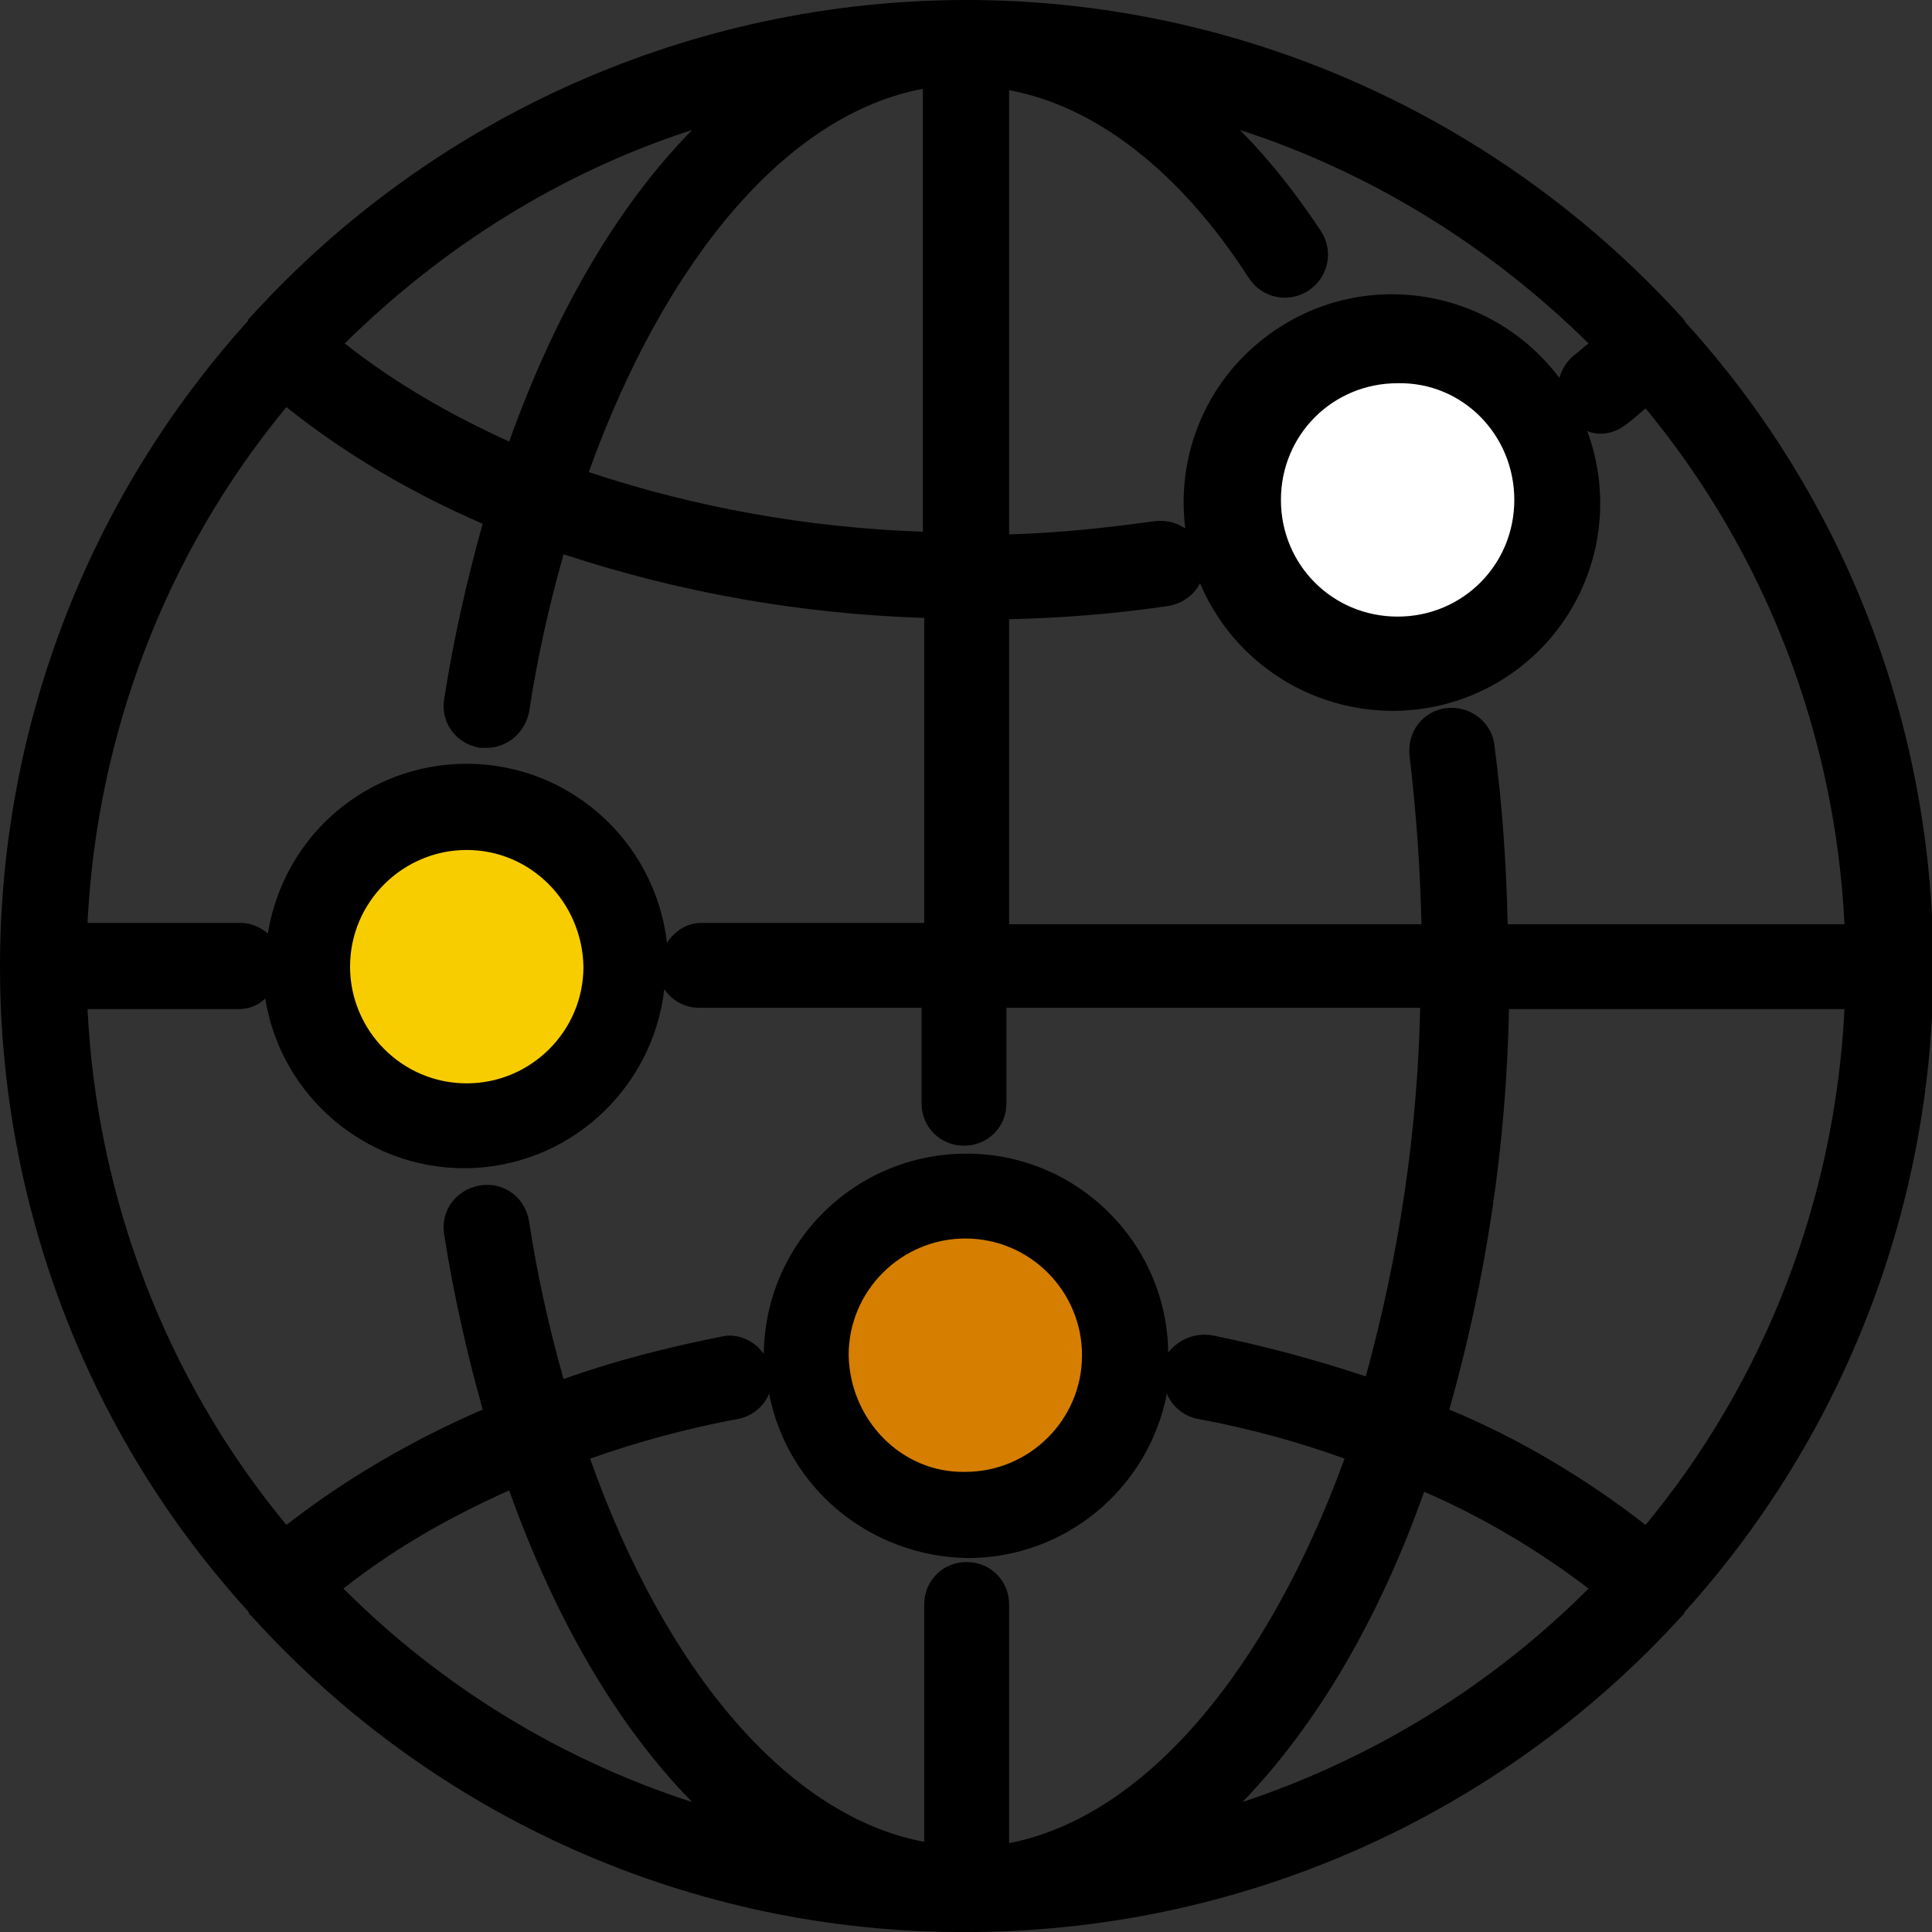 <?xml version="1.0" encoding="utf-8"?>
<!-- Generator: Adobe Illustrator 26.2.1, SVG Export Plug-In . SVG Version: 6.00 Build 0)  -->
<svg version="1.1" id="Layer_1" xmlns="http://www.w3.org/2000/svg" xmlns:xlink="http://www.w3.org/1999/xlink" x="0px" y="0px"
	 viewBox="0 0 145.7 145.7" style="enable-background:new 0 0 145.7 145.7;" xml:space="preserve">
<rect x="0" y="0" width="145.7" height="145.7" fill="#333333" stroke="none"/>
<style type="text/css">
	.st0{fill:#FFFFFF;}
	.st1{fill:#F7CD00;}
	.st2{fill:#D57E00;}
</style>
<g id="Group_1042" transform="translate(79.902 -284.7)">
	<circle id="Ellipse_62" class="st0" cx="25.5" cy="322.4" r="12.1"/>
	<circle id="Ellipse_63" class="st1" cx="-44.8" cy="357.6" r="12.1"/>
	<g id="Group_1041" transform="translate(-79.902 284.7)">
		<path id="Path_381" class="st2" d="M84.9,102.2c0,6.7-5.4,12-12,12c-6.7,0-12-5.4-12.1-12c0-6.7,5.4-12.1,12.1-12.1
			C79.5,90.2,84.9,95.6,84.9,102.2z"/>
		<path id="Path_382" d="M127.1,121.5c12-13.3,18.7-30.7,18.7-48.6c0-18-6.6-35.3-18.7-48.6c0-0.1-0.1-0.1-0.1-0.2
			c-0.1-0.1-0.1-0.1-0.1-0.1C113,8.7,93.4,0,72.9,0c-20.6,0-40.2,8.7-54,23.9c0,0-0.1,0.1-0.1,0.1s-0.1,0.1-0.1,0.2
			C6.6,37.6,0,54.9,0,72.9c0,18,6.6,35.3,18.7,48.6c0,0.1,0.1,0.1,0.1,0.2s0.1,0.1,0.1,0.1c13.8,15.3,33.4,24,54,23.9
			c20.6,0,40.2-8.7,54-23.9c0,0,0.1-0.1,0.1-0.1S127,121.6,127.1,121.5z M76.1,139V121c0-1.8-1.4-3.2-3.2-3.2c0,0,0,0,0,0
			c-1.8,0-3.2,1.4-3.2,3.2l0,0v17.9c-10.2-1.9-19.5-12.8-25.2-28.9c3.7-1.3,7.4-2.3,11.2-3c1-0.2,1.9-0.9,2.3-1.9
			c1.4,7.2,7.7,12.3,15,12.4c7.3,0,13.6-5.2,15-12.4c0.4,1,1.3,1.7,2.3,1.9c3.8,0.7,7.5,1.7,11.1,3C95.6,125.9,86.4,137,76.1,139z
			 M64,102.2c0-4.9,4-8.8,8.8-8.8c4.9,0,8.8,4,8.8,8.8c0,4.9-4,8.8-8.8,8.8C68,111.1,64.1,107.1,64,102.2L64,102.2z M91.4,100.7
			c-1.3-0.2-2.5,0.3-3.3,1.3C88,93.7,81.2,87,72.9,87c-8.4,0-15.2,6.7-15.3,15.1c-0.7-1-2-1.6-3.2-1.3c-4,0.8-8,1.8-11.9,3.2
			c-1.1-3.9-2-7.9-2.6-11.9c-0.3-1.8-1.9-3-3.7-2.7c-1.8,0.3-3,1.9-2.7,3.7c0,0,0,0,0,0c0.7,4.5,1.7,8.9,2.9,13.2
			c-5.3,2.3-10.3,5.2-14.8,8.7c-9.1-11-14.3-24.7-15-38.9h11.4c0.8,0,1.5-0.3,2-0.8c1.2,7.4,7.6,12.8,15,12.8
			c7.7,0,14.2-5.8,15.1-13.5c0.6,0.9,1.6,1.4,2.6,1.4h16.8v7.2c0,1.8,1.4,3.2,3.2,3.2c0,0,0,0,0,0c1.8,0,3.2-1.4,3.2-3.2v-7.2h31.2
			c-0.2,9.4-1.6,18.7-4.1,27.8C99.4,102.6,95.4,101.5,91.4,100.7L91.4,100.7z M21.6,30.7c4.5,3.6,9.5,6.5,14.8,8.8
			c-1.2,4.3-2.2,8.7-2.9,13.2c-0.3,1.8,0.9,3.4,2.7,3.7c0,0,0,0,0,0c0.2,0,0.3,0,0.5,0c1.6,0,2.9-1.2,3.2-2.7c0.6-4,1.5-8,2.6-11.9
			c8.8,2.9,17.9,4.5,27.2,4.8v23H52.9c-1.1,0-2,0.6-2.6,1.5c-0.9-7.7-7.4-13.5-15.1-13.5c-7.5,0-13.8,5.4-15,12.8
			c-0.6-0.5-1.3-0.8-2-0.8H6.6C7.3,55.4,12.5,41.7,21.6,30.7L21.6,30.7z M69.6,40.1c-8.6-0.3-17.1-1.8-25.2-4.5
			c5.8-16.1,15-27,25.2-28.9L69.6,40.1z M38.4,33.3c-4.4-2-8.6-4.4-12.4-7.4c7.4-7.3,16.3-12.9,26.2-16.1
			C46.6,15.5,41.9,23.5,38.4,33.3L38.4,33.3z M44,72.9c0,4.9-4,8.8-8.8,8.8c-4.9,0-8.8-4-8.8-8.8c0-4.9,4-8.8,8.8-8.8
			C40,64.1,43.9,68,44,72.9L44,72.9z M113.8,76.1h25.3c-0.7,14.2-5.9,27.9-15,38.9c-4.5-3.5-9.5-6.5-14.8-8.7
			C112.1,96.4,113.6,86.3,113.8,76.1L113.8,76.1z M119.8,25.9c-0.4,0.3-0.7,0.6-1.1,0.9c-0.5,0.4-0.9,1-1.1,1.7
			c-5.2-6.9-15-8.4-22-3.2s-8.4,15-3.2,22c5.2,6.9,15,8.4,22,3.2c5.6-4.2,7.7-11.5,5.3-18c0.9,0.4,2,0.2,2.8-0.4
			c0.6-0.4,1.1-0.9,1.6-1.3c9.1,11,14.3,24.7,15,38.9h-25.4c-0.1-4.5-0.4-9-1-13.5c-0.2-1.8-1.9-3-3.6-2.8c-1.8,0.2-3,1.8-2.8,3.6
			c0.5,4.2,0.8,8.5,0.9,12.7H76.1v-23c4-0.1,8-0.4,12-1c1.8-0.3,3-1.9,2.7-3.7c-0.3-1.7-1.9-2.9-3.7-2.7c-3.6,0.5-7.3,0.9-11,1V6.8
			C82.6,8,89,12.9,94.2,21c1,1.5,3,1.9,4.5,0.9s1.9-3,0.9-4.5c-1.8-2.7-3.8-5.3-6.1-7.6C103.4,13,112.4,18.6,119.8,25.9z
			 M114.2,37.7c0,4.9-3.9,8.8-8.8,8.8s-8.8-3.9-8.8-8.8c0-4.9,3.9-8.8,8.8-8.8c0,0,0,0,0,0C110.3,28.8,114.2,32.8,114.2,37.7
			L114.2,37.7z M25.9,119.8c3.8-3,8-5.4,12.5-7.4c3.5,9.8,8.2,17.8,13.8,23.5C42.3,132.7,33.3,127.2,25.9,119.8L25.9,119.8z
			 M93.7,135.9c5.6-5.8,10.3-13.8,13.7-23.4c4.4,1.9,8.6,4.4,12.4,7.3C112.5,127.1,103.6,132.6,93.7,135.9L93.7,135.9z"/>
	</g>
</g>
</svg>
